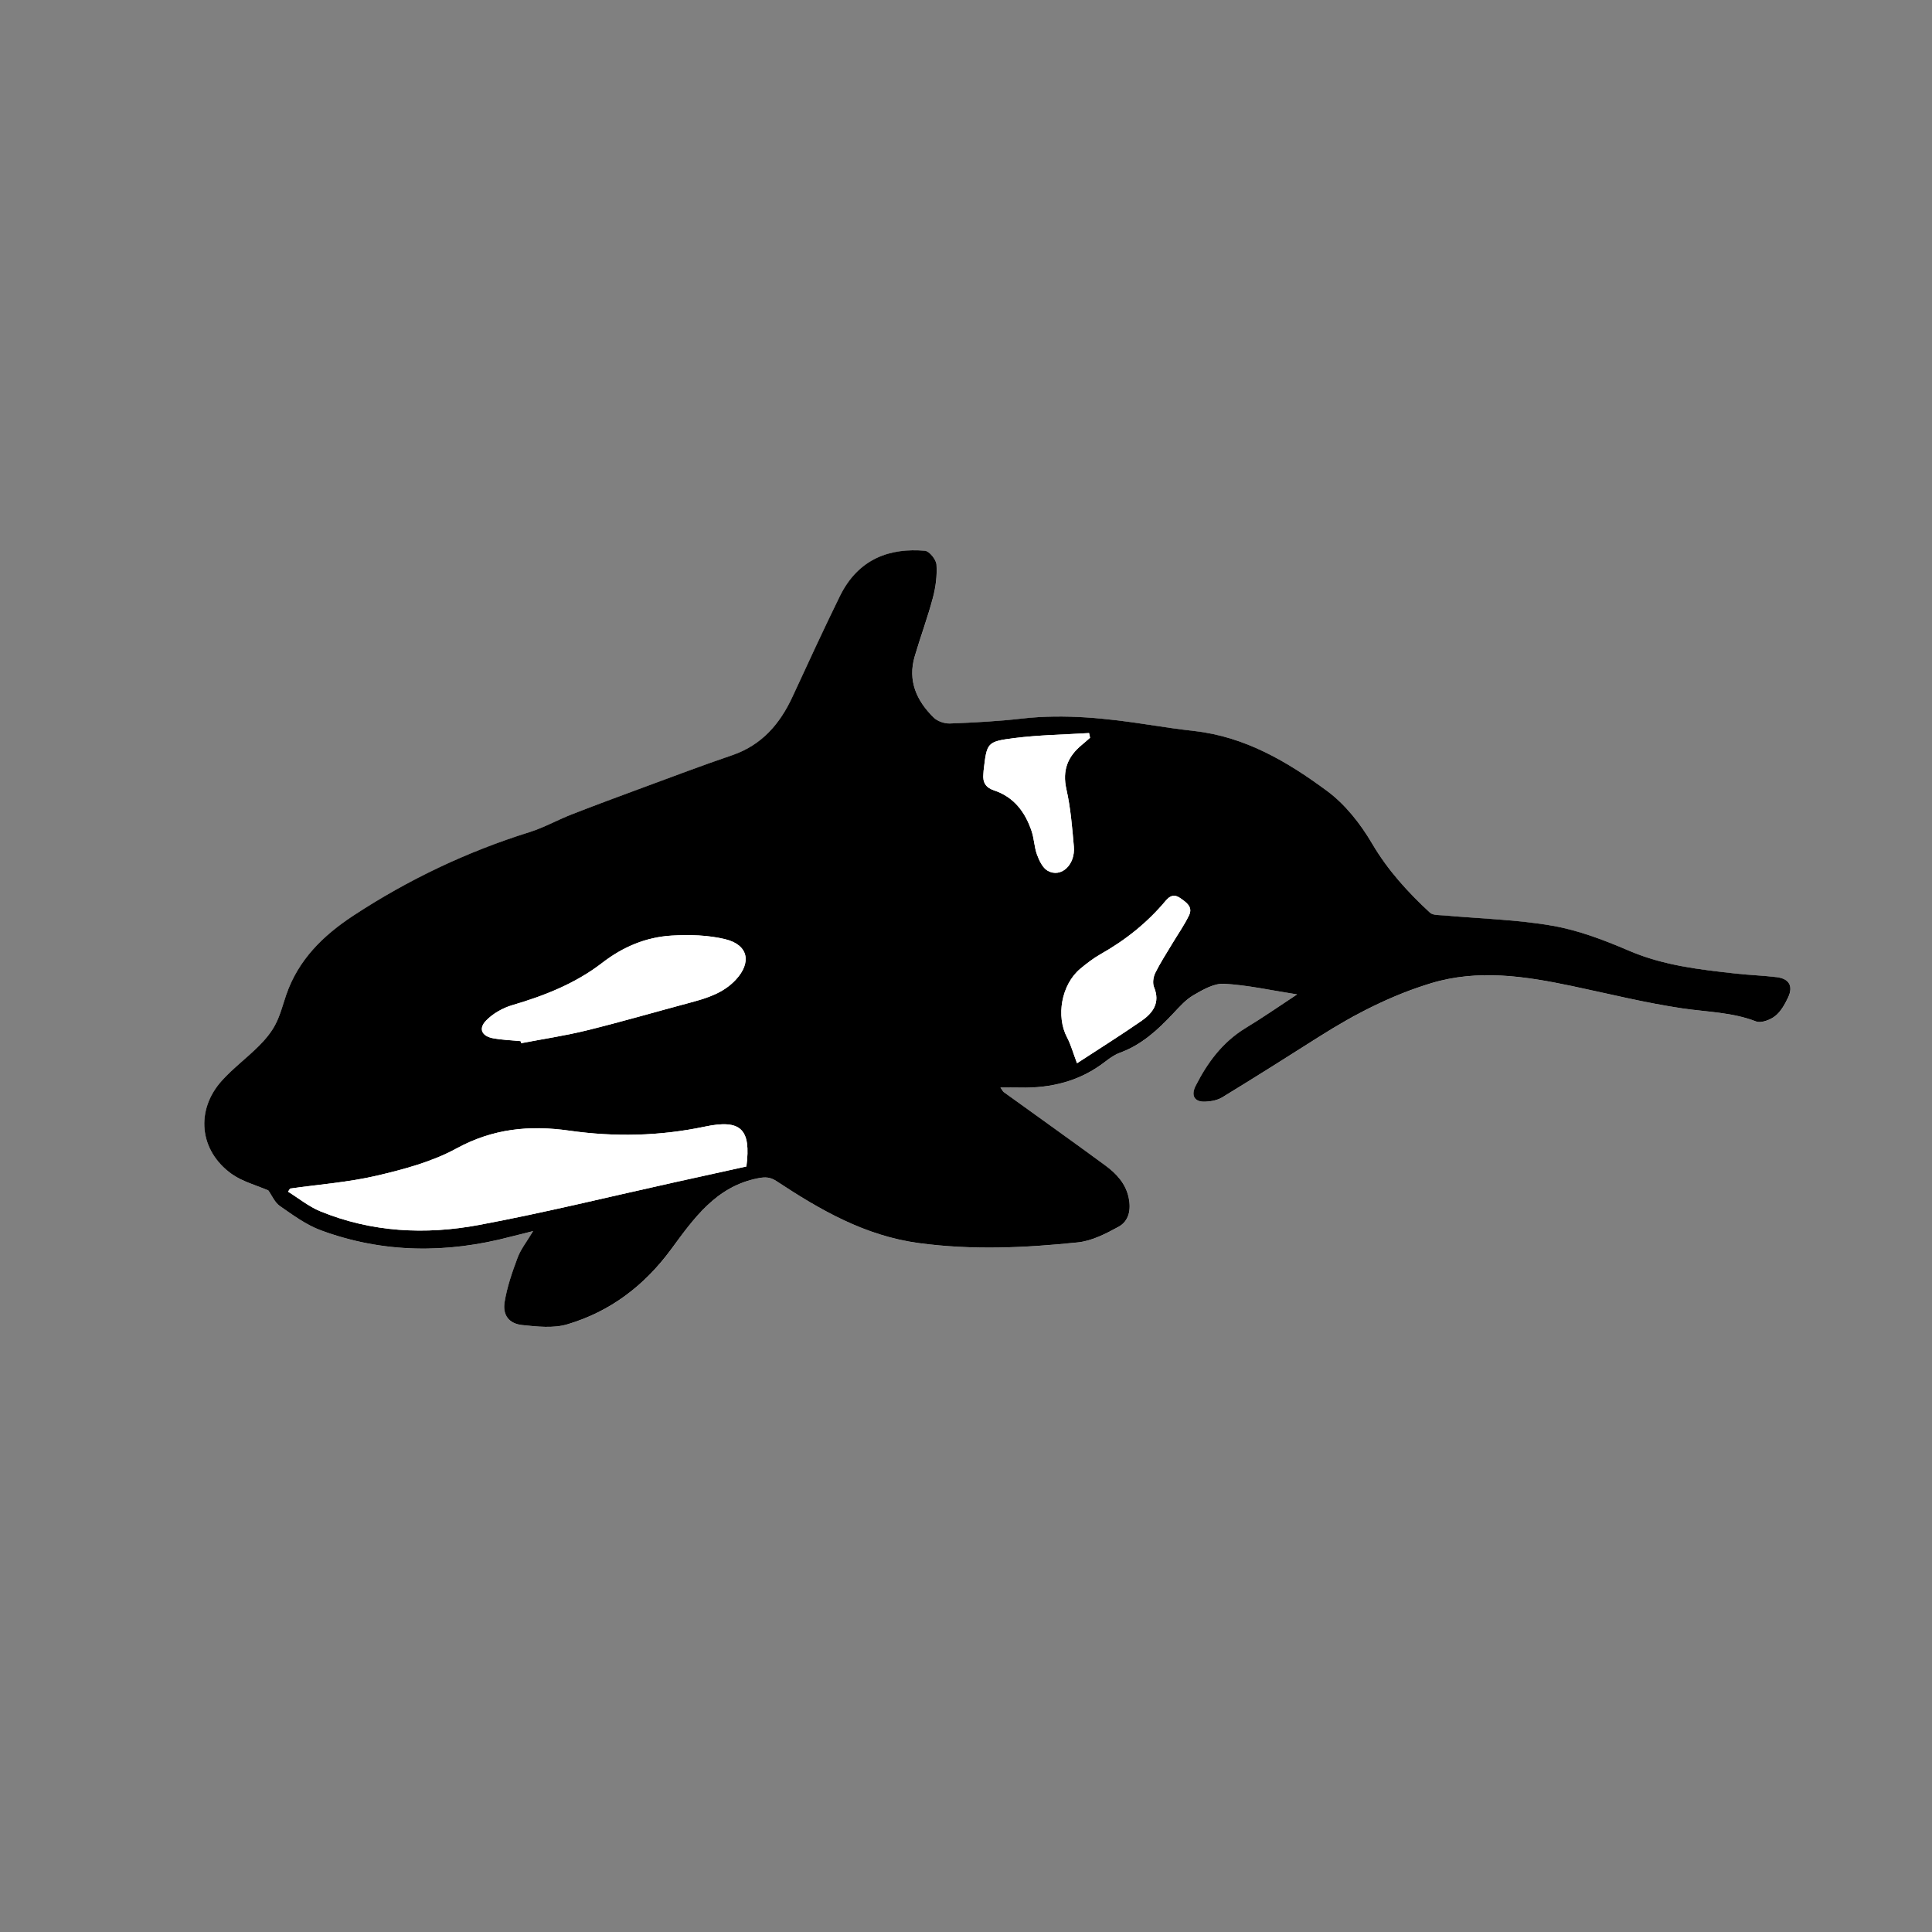 <?xml version="1.0" encoding="utf-8"?>
<!-- Generator: Adobe Illustrator 26.0.1, SVG Export Plug-In . SVG Version: 6.00 Build 0)  -->
<svg version="1.1" id="レイヤー_1" xmlns="http://www.w3.org/2000/svg" xmlns:xlink="http://www.w3.org/1999/xlink" x="0px"
	 y="0px" viewBox="0 0 800 800" style="enable-background:new 0 0 800 800;" xml:space="preserve">
<rect x="0" y="0" width="800" height="800" fill="#808080" stroke="none"/>
<style type="text/css">
	.st0{fill:#FFFFFF;}
</style>
<g>
	<path class="st0" d="M537.11,411.76c-7.83,5.15-14.49,9.79-21.4,14.01c-9.47,5.79-15.71,14.24-20.6,23.89
		c-2.04,4.03-0.49,6.71,3.94,6.54c2.41-0.09,5.11-0.6,7.12-1.82c13.47-8.24,26.82-16.68,40.16-25.13
		c14.55-9.22,29.76-17.11,46.28-22.1c19.5-5.9,38.93-2.91,58.3,1.16c15.28,3.21,30.47,7.01,45.89,9.28
		c10.19,1.5,20.5,1.57,30.35,5.38c2.11,0.81,5.86-0.61,7.91-2.21c2.36-1.85,4.03-4.87,5.36-7.68c2.24-4.71,0.46-7.81-4.72-8.44
		c-5.61-0.68-11.29-0.86-16.91-1.48c-15.04-1.67-29.99-3.35-44.22-9.46c-10.18-4.37-20.83-8.44-31.67-10.34
		c-14.69-2.57-29.77-2.91-44.68-4.27c-2.08-0.19-4.8,0.02-6.09-1.17c-9.16-8.47-17.44-17.54-23.9-28.52
		c-4.81-8.17-11.14-16.26-18.67-21.84c-16.34-12.09-33.91-22.46-54.88-24.83c-6.28-0.71-12.54-1.61-18.79-2.58
		c-17.49-2.72-34.97-4.6-52.72-2.58c-9.89,1.12-19.86,1.64-29.8,2.03c-2.25,0.09-5.16-0.92-6.74-2.46
		c-7.07-6.94-10.82-15.22-7.85-25.32c2.4-8.14,5.37-16.11,7.54-24.31c1.17-4.42,1.78-9.18,1.48-13.71
		c-0.14-2.09-2.94-5.57-4.77-5.72c-14.24-1.22-27.51,3-35.29,18.9c-6.73,13.74-13.13,27.64-19.55,41.52
		c-5.24,11.35-12.78,20.08-25.05,24.26c-12.42,4.24-24.7,8.89-37.02,13.43c-9.82,3.62-19.65,7.26-29.4,11.07
		c-5.87,2.29-11.45,5.46-17.44,7.33c-25.92,8.12-50.19,19.66-72.88,34.53c-12.52,8.21-22.88,18.3-27.88,32.92
		c-1.4,4.09-2.47,8.37-4.44,12.16c-1.71,3.28-4.21,6.27-6.84,8.91c-4.93,4.92-10.59,9.15-15.26,14.29
		c-11.16,12.28-9.49,29.15,4.04,38.78c4.43,3.16,10.09,4.59,15.13,6.79c1.42,2,2.6,4.93,4.77,6.44c5.42,3.76,10.93,7.83,17.03,10.08
		c25.82,9.51,52.13,9.62,78.59,2.62c2.73-0.72,5.48-1.38,9.24-2.32c-2.62,4.38-5.1,7.45-6.41,10.96c-2.25,6-4.39,12.18-5.41,18.47
		c-0.88,5.42,1.88,8.91,7.29,9.48c6.19,0.65,12.93,1.4,18.71-0.31c17.73-5.27,31.84-15.96,42.91-31
		c9.41-12.78,18.66-26.1,36.04-29.48c3.01-0.59,5.04-0.52,7.72,1.24c18.13,11.95,36.6,22.62,58.94,25.62
		c22.05,2.96,43.88,1.97,65.73-0.3c5.82-0.61,11.64-3.59,16.91-6.48c4.29-2.35,5.19-7.03,4.2-11.9c-1.21-5.97-5.09-10.1-9.7-13.48
		c-13.95-10.23-28.05-20.26-42.07-30.39c-0.33-0.24-0.51-0.69-1.36-1.87c3.15,0,5.58-0.05,8.01,0.01
		c13.06,0.32,25.07-2.68,35.55-10.86c1.82-1.42,3.82-2.8,5.97-3.58c8.91-3.25,15.58-9.4,21.91-16.13c2.62-2.78,5.25-5.81,8.48-7.68
		c3.89-2.26,8.51-4.96,12.66-4.73C516.51,407.88,526.09,410.05,537.11,411.76z"/>
	<path d="M537.11,411.76c-11.03-1.72-20.6-3.88-30.27-4.4c-4.16-0.22-8.77,2.47-12.66,4.73c-3.23,1.88-5.87,4.9-8.48,7.68
		c-6.33,6.73-13,12.88-21.91,16.13c-2.14,0.78-4.15,2.16-5.97,3.58c-10.48,8.18-22.49,11.18-35.55,10.86
		c-2.43-0.06-4.86-0.01-8.01-0.01c0.85,1.18,1.03,1.63,1.36,1.87c14.03,10.13,28.13,20.15,42.07,30.39c4.61,3.38,8.48,7.5,9.7,13.48
		c0.99,4.87,0.09,9.55-4.2,11.9c-5.27,2.89-11.08,5.88-16.91,6.48c-21.85,2.27-43.68,3.26-65.73,0.3
		c-22.34-3-40.81-13.67-58.94-25.62c-2.68-1.77-4.71-1.83-7.72-1.24c-17.38,3.38-26.63,16.7-36.04,29.48
		c-11.08,15.04-25.18,25.73-42.91,31c-5.78,1.72-12.52,0.96-18.71,0.31c-5.41-0.57-8.16-4.06-7.29-9.48
		c1.02-6.29,3.16-12.47,5.41-18.47c1.32-3.51,3.79-6.58,6.41-10.96c-3.75,0.94-6.5,1.6-9.24,2.32c-26.46,7-52.78,6.89-78.59-2.62
		c-6.1-2.25-11.62-6.32-17.03-10.08c-2.17-1.51-3.34-4.44-4.77-6.44c-5.04-2.2-10.69-3.64-15.13-6.79
		c-13.53-9.62-15.2-26.5-4.04-38.78c4.67-5.14,10.33-9.36,15.26-14.29c2.64-2.63,5.14-5.63,6.84-8.91c1.98-3.8,3.04-8.07,4.44-12.16
		c5-14.62,15.36-24.71,27.88-32.92c22.69-14.88,46.95-26.42,72.88-34.53c5.99-1.88,11.57-5.04,17.44-7.33
		c9.75-3.81,19.57-7.44,29.4-11.07c12.32-4.54,24.59-9.2,37.02-13.43c12.27-4.18,19.81-12.92,25.05-24.26
		c6.42-13.89,12.82-27.79,19.55-41.52c7.78-15.9,21.05-20.13,35.29-18.9c1.83,0.16,4.63,3.64,4.77,5.72
		c0.3,4.53-0.31,9.29-1.48,13.71c-2.17,8.19-5.15,16.17-7.54,24.31c-2.97,10.09,0.78,18.38,7.85,25.32
		c1.58,1.55,4.49,2.55,6.74,2.46c9.95-0.38,19.92-0.9,29.8-2.03c17.75-2.01,35.24-0.13,52.72,2.58c6.25,0.97,12.51,1.87,18.79,2.58
		c20.97,2.37,38.54,12.74,54.88,24.83c7.54,5.58,13.87,13.67,18.67,21.84c6.46,10.98,14.74,20.05,23.9,28.52
		c1.29,1.2,4.01,0.98,6.09,1.17c14.91,1.35,29.99,1.7,44.68,4.27c10.84,1.9,21.48,5.96,31.67,10.34
		c14.22,6.11,29.17,7.79,44.22,9.46c5.62,0.62,11.3,0.8,16.91,1.48c5.19,0.63,6.96,3.73,4.72,8.44c-1.34,2.81-3,5.83-5.36,7.68
		c-2.05,1.6-5.81,3.02-7.91,2.21c-9.85-3.81-20.16-3.88-30.35-5.38c-15.42-2.27-30.62-6.07-45.89-9.28
		c-19.37-4.07-38.8-7.06-58.3-1.16c-16.52,5-31.74,12.88-46.28,22.1c-13.34,8.46-26.69,16.9-40.16,25.13
		c-2.01,1.23-4.71,1.73-7.12,1.82c-4.43,0.17-5.98-2.51-3.94-6.54c4.89-9.65,11.14-18.1,20.6-23.89
		C522.62,421.55,529.28,416.92,537.11,411.76z M120.11,492.16c-0.28,0.43-0.55,0.86-0.83,1.29c4.42,2.74,8.56,6.15,13.3,8.1
		c21.27,8.73,43.57,9.83,65.76,5.68c27.29-5.1,54.3-11.77,81.42-17.76c9.86-2.18,19.73-4.35,29.31-6.46
		c1.98-15.49-2.25-19.66-17.25-16.49c-18.78,3.96-37.4,4.31-56.07,1.66c-16.55-2.35-31.67-0.85-46.75,7.38
		c-10.06,5.49-21.67,8.61-32.94,11.25C144.3,489.56,132.11,490.45,120.11,492.16z M215.56,431.11c0.09,0.29,0.17,0.57,0.26,0.86
		c9.08-1.75,18.26-3.11,27.23-5.32c14.46-3.57,28.77-7.74,43.15-11.59c6.8-1.82,13.4-3.94,18.42-9.31c6.7-7.17,5.28-14.5-4.31-16.83
		c-7.1-1.73-14.79-1.93-22.15-1.5c-10.64,0.62-20.19,4.63-28.81,11.29c-11.05,8.53-23.88,13.6-37.25,17.52
		c-3.93,1.15-7.98,3.45-10.81,6.36c-3.28,3.38-1.82,6.47,2.9,7.35C207.93,430.62,211.76,430.73,215.56,431.11z M445.97,440.26
		c9.09-5.94,18.04-11.54,26.71-17.56c4.72-3.27,7.84-7.51,5.18-13.95c-0.67-1.63-0.34-4.16,0.48-5.82
		c2.03-4.14,4.58-8.03,6.95-12.01c2.37-3.98,5.08-7.78,7.08-11.94c1.7-3.53-1.24-5.42-3.74-7.16c-2.39-1.66-4.17-0.98-5.97,1.18
		c-7.55,9.03-16.6,16.25-26.85,22.04c-3.02,1.71-5.83,3.86-8.5,6.1c-7.82,6.57-10.13,19.68-5.42,28.51
		C443.41,432.53,444.26,435.75,445.97,440.26z M451.37,305.48c-0.14-0.65-0.27-1.29-0.41-1.94c-10.35,0.65-20.77,0.78-31.04,2.09
		c-11.32,1.45-11.26,1.93-12.62,13.36c-0.06,0.49-0.05,1-0.1,1.49c-0.36,3.45,0.97,5.66,4.4,6.79c8.29,2.75,12.95,9.03,15.59,16.95
		c1.04,3.12,1.08,6.6,2.22,9.67c0.91,2.46,2.3,5.45,4.37,6.64c5.52,3.15,11.55-2.37,10.88-10c-0.7-7.93-1.33-15.95-3.08-23.69
		c-1.79-7.91,0.56-13.64,6.48-18.49C449.2,307.43,450.27,306.44,451.37,305.48z"/>
	<path class="st0" d="M120.11,492.16c12-1.71,24.19-2.6,35.95-5.35c11.28-2.64,22.89-5.76,32.94-11.25
		c15.08-8.23,30.2-9.72,46.75-7.38c18.67,2.65,37.29,2.3,56.07-1.66c15-3.17,19.23,1,17.25,16.49c-9.58,2.11-19.45,4.29-29.31,6.46
		c-27.13,5.99-54.13,12.66-81.42,17.76c-22.19,4.15-44.49,3.04-65.76-5.68c-4.74-1.95-8.88-5.36-13.3-8.1
		C119.56,493.02,119.83,492.59,120.11,492.16z"/>
	<path class="st0" d="M215.56,431.11c-3.79-0.37-7.63-0.49-11.36-1.19c-4.72-0.88-6.18-3.98-2.9-7.35
		c2.83-2.91,6.88-5.21,10.81-6.36c13.37-3.92,26.19-8.98,37.25-17.52c8.62-6.65,18.17-10.67,28.81-11.29
		c7.35-0.43,15.04-0.22,22.15,1.5c9.59,2.33,11.02,9.66,4.31,16.83c-5.02,5.37-11.61,7.49-18.42,9.31
		c-14.39,3.85-28.7,8.02-43.15,11.59c-8.97,2.22-18.15,3.58-27.23,5.32C215.73,431.68,215.64,431.4,215.56,431.11z"/>
	<path class="st0" d="M445.97,440.26c-1.71-4.52-2.56-7.74-4.08-10.59c-4.71-8.83-2.41-21.94,5.42-28.51
		c2.67-2.24,5.48-4.39,8.5-6.1c10.25-5.79,19.3-13.01,26.85-22.04c1.8-2.16,3.58-2.84,5.97-1.18c2.51,1.74,5.44,3.62,3.74,7.16
		c-2,4.15-4.71,7.96-7.08,11.94c-2.37,3.97-4.92,7.86-6.95,12.01c-0.81,1.66-1.15,4.19-0.48,5.82c2.67,6.45-0.46,10.68-5.18,13.95
		C464.02,428.72,455.06,434.33,445.97,440.26z"/>
	<path class="st0" d="M451.37,305.48c-1.1,0.96-2.18,1.95-3.31,2.88c-5.92,4.85-8.28,10.58-6.48,18.49
		c1.75,7.73,2.38,15.76,3.08,23.69c0.67,7.63-5.36,13.16-10.88,10c-2.07-1.18-3.45-4.18-4.37-6.64c-1.14-3.07-1.17-6.55-2.22-9.67
		c-2.65-7.92-7.3-14.2-15.59-16.95c-3.43-1.13-4.76-3.34-4.4-6.79c0.05-0.5,0.04-1,0.1-1.49c1.35-11.44,1.29-11.91,12.62-13.36
		c10.27-1.31,20.69-1.44,31.04-2.09C451.1,304.18,451.24,304.83,451.37,305.48z"/>
</g>
</svg>
